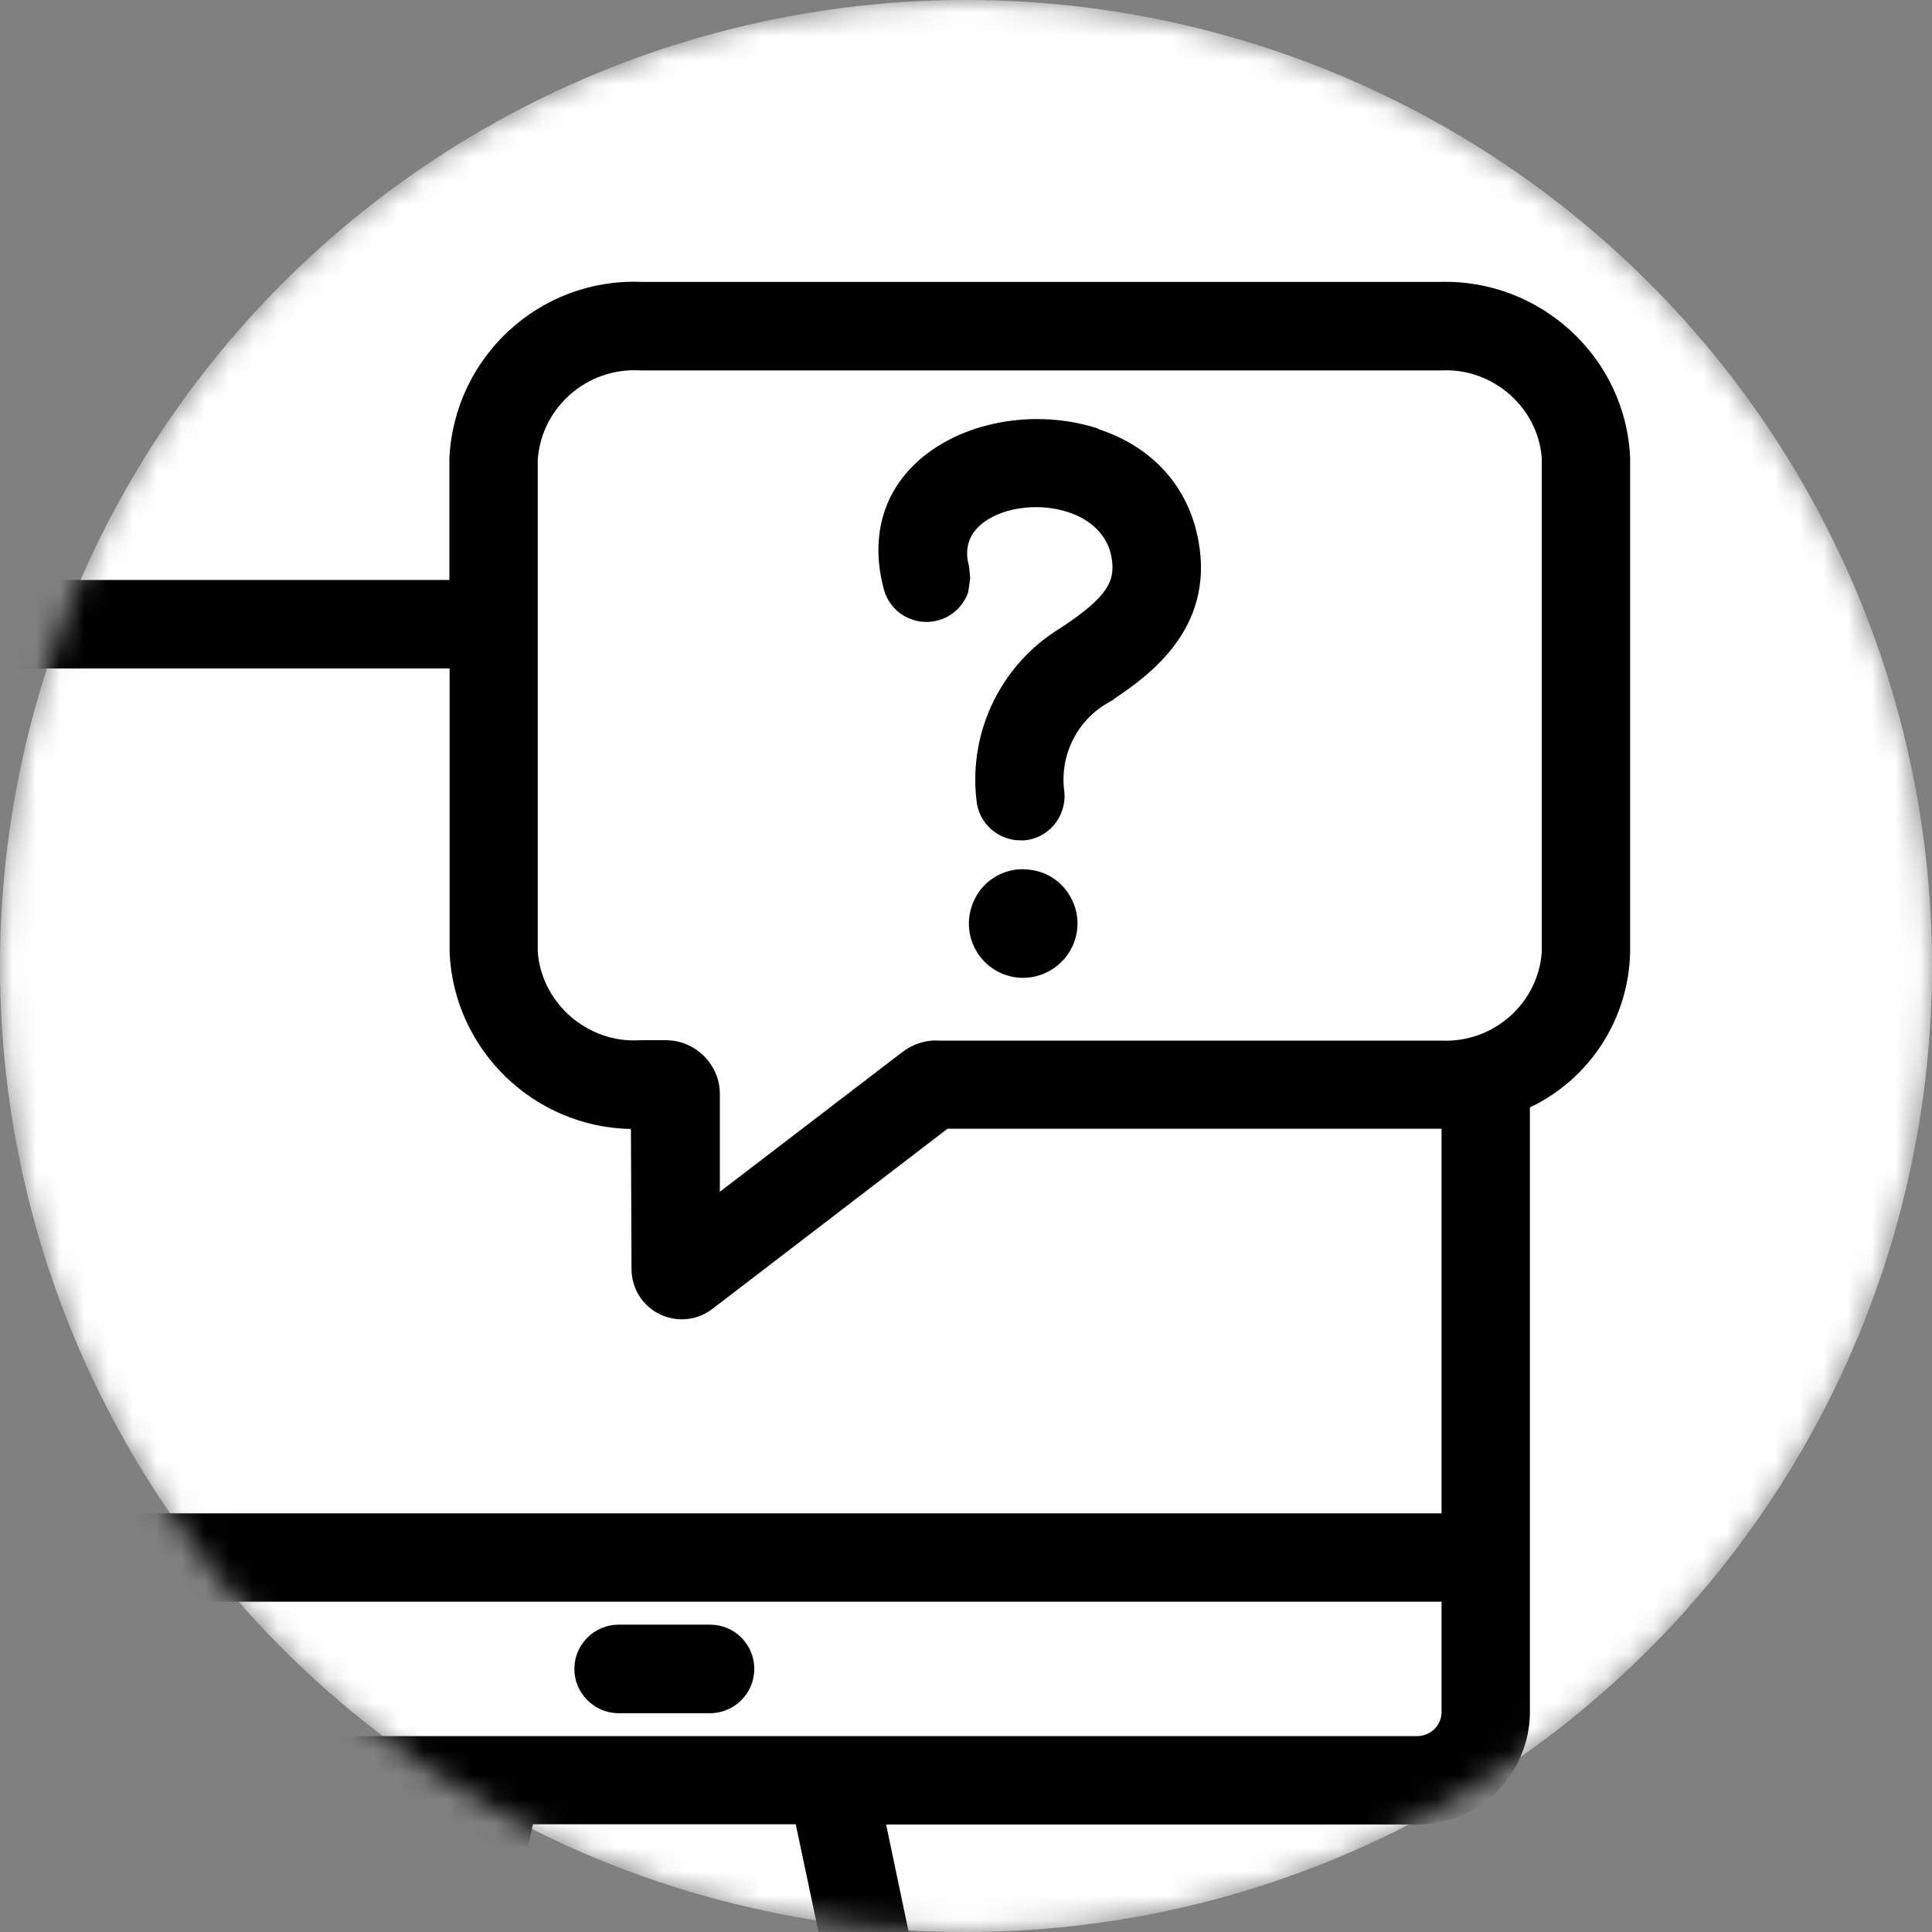 <svg width="80" height="80" viewBox="0 0 80 80" fill="none" xmlns="http://www.w3.org/2000/svg">
<rect x="0" y="0" width="80" height="80" fill="#808080" stroke="none"/>
<mask id="mask0_196_10796" style="mask-type:alpha" maskUnits="userSpaceOnUse" x="0" y="0" width="80" height="80">
<circle cx="40" cy="40" r="40" fill="#DFF2C3"/>
</mask>
<g mask="url(#mask0_196_10796)">
<circle cx="40" cy="40" r="40" fill="white"/>
<path d="M25.617 70.94H29.4C30.408 70.94 31.233 70.123 31.233 69.106C31.233 68.09 30.417 67.273 29.4 67.273H25.617C24.608 67.273 23.783 68.098 23.783 69.106C23.783 70.115 24.608 70.94 25.617 70.94Z" fill="black"/>
<path d="M59.642 11.673H26.55C22.35 11.506 18.8 14.781 18.608 18.989V24.014H-3.675C-6.242 24.014 -8.325 26.106 -8.333 28.673V70.889C-8.333 73.456 -6.242 75.539 -3.675 75.548H18.325L17.375 80.073C15.875 80.098 14.442 80.714 13.392 81.798C12.267 82.964 11.692 84.564 11.817 86.148C11.817 86.639 12.008 87.098 12.35 87.439C12.692 87.781 13.158 87.973 13.642 87.973H41.358C41.85 87.973 42.308 87.781 42.65 87.439C42.992 87.098 43.192 86.623 43.192 86.181C43.325 84.564 42.75 82.964 41.617 81.798C40.575 80.714 39.142 80.098 37.642 80.073L36.692 75.548H58.692C61.258 75.548 63.342 73.456 63.35 70.898V45.856C65.825 44.681 67.442 42.189 67.5 39.431V18.973C67.333 14.806 63.783 11.556 59.642 11.673ZM16.042 84.314C16.367 83.981 16.808 83.773 17.292 83.739V84.314H16.042ZM17.333 84.314L17.458 83.731H37.583C38.117 83.731 38.608 83.948 38.975 84.314H17.333ZM21.108 80.073L22.067 75.539H32.95L33.908 80.073H21.117H21.108ZM59.692 66.323V70.889C59.692 71.439 59.242 71.881 58.692 71.889H-3.675C-4.225 71.889 -4.675 71.439 -4.675 70.889V66.323H59.692ZM27.308 54.414C28.025 54.764 28.858 54.689 29.5 54.198L39.233 46.739H53.842C57.925 46.739 59.233 46.739 59.692 46.739V62.664H-4.675V28.681C-4.675 28.131 -4.225 27.689 -3.675 27.681H18.617V39.448C18.8 43.489 22.125 46.681 26.125 46.748L26.15 52.548C26.15 53.348 26.6 54.064 27.308 54.414ZM38.775 43.081C38.275 43.081 37.775 43.248 37.375 43.556L29.808 49.348V45.298C29.808 44.698 29.567 44.139 29.133 43.714C28.708 43.298 28.15 43.073 27.567 43.073H26.508C24.342 43.214 22.433 41.556 22.267 39.414V19.023C22.433 16.848 24.325 15.198 26.533 15.339H59.675C61.808 15.223 63.7 16.873 63.842 18.989V39.414C63.692 41.564 61.825 43.198 59.658 43.089H38.783L38.775 43.081Z" fill="black"/>
<path d="M45.475 17.748C42.825 16.881 39.708 17.473 37.9 19.198C36.508 20.523 36.05 22.373 36.6 24.406C36.725 24.881 37.033 25.273 37.458 25.515C37.883 25.756 38.375 25.814 38.842 25.689C39.317 25.564 39.708 25.256 39.95 24.831C40.008 24.731 40.058 24.623 40.092 24.515L40.175 23.931L40.125 23.448C39.942 22.781 40.083 22.223 40.542 21.79C41.342 21.031 42.933 20.781 44.233 21.206C44.808 21.398 45.808 21.89 46.025 23.073C46.192 24.023 45.925 24.681 43.925 25.998C41.467 27.481 40.1 30.281 40.433 33.131C40.517 34.081 41.317 34.798 42.258 34.798C42.308 34.798 42.358 34.798 42.408 34.798C43.408 34.715 44.158 33.831 44.075 32.806C43.858 31.314 44.583 29.823 45.9 29.09L46.117 28.965V28.948C47.592 27.965 50.275 26.031 49.633 22.439C49.233 20.173 47.75 18.515 45.475 17.765V17.748Z" fill="black"/>
<path d="M42.367 35.99C41.45 35.99 40.633 36.531 40.292 37.381C39.942 38.223 40.133 39.19 40.775 39.831C41.208 40.265 41.783 40.49 42.367 40.49C42.658 40.49 42.95 40.431 43.225 40.315C44.067 39.965 44.617 39.148 44.617 38.24C44.617 37.648 44.375 37.073 43.958 36.648C43.533 36.223 42.967 35.998 42.367 35.998V35.99Z" fill="black"/>
</g>
</svg>
